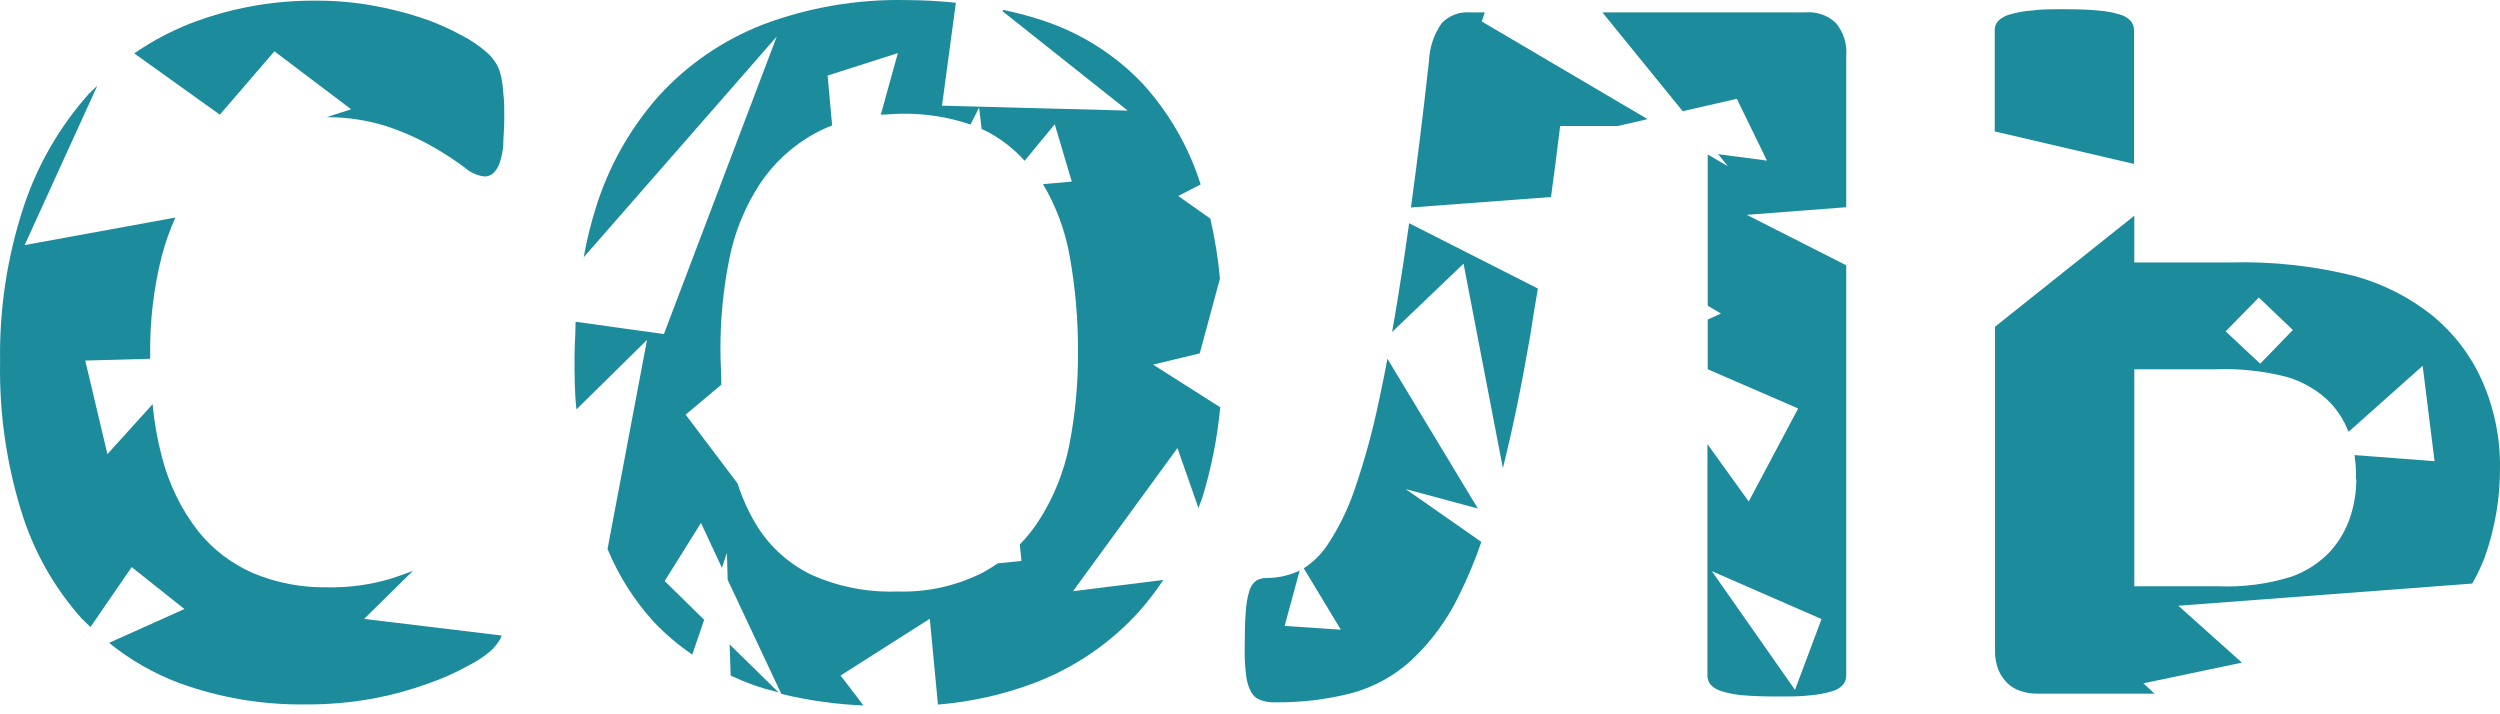 <?xml version="1.0" encoding="UTF-8"?> <svg xmlns="http://www.w3.org/2000/svg" width="112" height="32" viewBox="0 0 112 32" fill="none"> <path d="M9.849 5.136L12.294 2.298L15.731 4.895L14.63 5.25C15.547 5.245 16.458 5.383 17.331 5.66C18.049 5.897 18.741 6.205 19.398 6.579C19.886 6.858 20.357 7.165 20.809 7.498C21.06 7.725 21.377 7.868 21.714 7.907C21.853 7.907 21.987 7.857 22.092 7.766C22.22 7.642 22.317 7.491 22.376 7.323C22.467 7.063 22.524 6.793 22.545 6.518C22.545 6.19 22.592 5.787 22.592 5.317C22.592 4.848 22.592 4.505 22.551 4.204C22.536 3.942 22.502 3.682 22.45 3.425C22.412 3.238 22.346 3.057 22.254 2.888C22.136 2.689 21.988 2.508 21.815 2.352C21.472 2.052 21.094 1.795 20.688 1.587C20.107 1.269 19.499 1.004 18.871 0.795C18.154 0.56 17.42 0.376 16.676 0.245C15.863 0.101 15.038 0.029 14.212 0.03C12.234 0.007 10.27 0.367 8.431 1.09C7.579 1.434 6.769 1.87 6.014 2.392L9.849 5.136Z" fill="#1C8B9B"></path> <path d="M16.312 27.727L18.5 25.573C18.196 25.694 17.872 25.808 17.52 25.922C16.59 26.2 15.622 26.332 14.65 26.311C13.523 26.329 12.403 26.117 11.362 25.687C10.387 25.267 9.531 24.615 8.87 23.788C8.125 22.826 7.583 21.724 7.276 20.548C7.059 19.748 6.912 18.931 6.838 18.106L4.812 20.346L3.819 16.153L6.729 16.073V15.871C6.709 14.386 6.884 12.904 7.249 11.463C7.405 10.875 7.608 10.301 7.857 9.746L1.104 10.98L4.359 3.841C4.231 3.969 4.096 4.083 3.968 4.217C2.657 5.692 1.664 7.418 1.05 9.289C0.32 11.52 -0.034 13.855 0.004 16.2C-0.038 18.473 0.283 20.737 0.956 22.91C1.499 24.683 2.42 26.319 3.657 27.707C3.785 27.841 3.92 27.962 4.055 28.089L5.899 25.405L8.262 27.284L4.886 28.8C5.823 29.559 6.876 30.164 8.006 30.592C9.83 31.259 11.762 31.586 13.705 31.558C14.713 31.564 15.719 31.476 16.71 31.296C17.549 31.14 18.373 30.916 19.175 30.625C19.808 30.406 20.42 30.132 21.005 29.807C21.368 29.627 21.706 29.401 22.011 29.136C22.158 28.991 22.288 28.829 22.396 28.653L22.477 28.472L16.312 27.727Z" fill="#1C8B9B"></path> <path d="M32.687 28.868L32.735 30.27C33.066 30.418 33.41 30.565 33.748 30.686C34.085 30.807 34.497 30.921 34.882 31.021L32.687 28.868Z" fill="#1C8B9B"></path> <path d="M48.07 26.486L52.75 20.072L53.689 22.755C53.749 22.594 53.817 22.44 53.871 22.272C54.271 20.96 54.538 19.611 54.668 18.247L51.656 16.334L53.749 15.831L54.654 12.476C54.57 11.573 54.426 10.677 54.222 9.793L52.784 8.779L53.79 8.263C53.262 6.592 52.377 5.054 51.197 3.754C49.967 2.459 48.434 1.486 46.733 0.923C46.149 0.729 45.554 0.57 44.951 0.446L44.91 0.5L50.522 4.955L42.202 4.734L42.823 0.124C42.076 0.045 41.326 0.005 40.575 0.003C38.382 -0.04 36.202 0.336 34.153 1.11C32.381 1.805 30.793 2.895 29.514 4.297C28.22 5.758 27.256 7.476 26.684 9.336C26.46 10.054 26.282 10.784 26.151 11.524L34.801 1.634L29.743 14.966L25.786 14.415C25.786 14.932 25.739 15.455 25.739 15.999C25.739 16.817 25.739 17.589 25.826 18.34L28.987 15.227L27.218 24.594C27.714 25.797 28.418 26.905 29.297 27.868C29.815 28.413 30.39 28.901 31.013 29.324L31.546 27.767L29.777 26.029L31.404 23.426L32.343 25.439L32.566 24.768L32.6 25.976L35.004 31.088C36.21 31.38 37.443 31.553 38.684 31.605L37.657 30.263L41.655 27.72L42.02 31.565C43.521 31.443 44.997 31.109 46.402 30.572C48.179 29.886 49.768 28.794 51.042 27.385C51.431 26.942 51.79 26.474 52.115 25.983L48.07 26.486ZM46.531 23.339C46.285 23.717 46.002 24.07 45.687 24.392L45.761 25.13L44.701 25.238C44.483 25.389 44.258 25.527 44.025 25.654C42.837 26.254 41.515 26.545 40.183 26.499C38.868 26.544 37.561 26.29 36.361 25.754C35.365 25.277 34.525 24.531 33.937 23.601C33.559 22.994 33.26 22.342 33.045 21.662L30.716 18.575L32.316 17.233C32.316 16.737 32.276 16.227 32.276 15.697C32.268 14.332 32.399 12.97 32.667 11.631C32.898 10.437 33.356 9.299 34.018 8.276C34.644 7.316 35.5 6.525 36.51 5.975C36.758 5.84 37.015 5.721 37.279 5.619L37.077 3.385L40.224 2.379L39.461 5.136C39.758 5.136 40.048 5.096 40.359 5.096C41.419 5.074 42.475 5.237 43.478 5.579L43.863 4.821L43.978 5.78C44.032 5.814 44.1 5.827 44.16 5.861C44.819 6.198 45.41 6.653 45.903 7.203L47.253 5.566L48.016 8.135L46.727 8.249C47.31 9.233 47.713 10.312 47.915 11.436C48.178 12.88 48.304 14.344 48.293 15.811C48.301 17.2 48.17 18.587 47.902 19.951C47.663 21.156 47.198 22.305 46.531 23.339V23.339Z" fill="#1C8B9B"></path> <path d="M69.484 8.826C69.625 7.806 69.76 6.753 69.895 5.646H72.462L73.812 5.337L66.384 0.963L66.519 0.554H65.844C65.612 0.537 65.379 0.572 65.161 0.655C64.944 0.739 64.748 0.869 64.588 1.037C64.241 1.533 64.044 2.117 64.02 2.721C63.75 5.156 63.48 7.343 63.21 9.296L69.484 8.826Z" fill="#1C8B9B"></path> <path d="M68.896 12.926L63.129 10.001C63.055 10.537 62.981 11.061 62.906 11.557C62.724 12.751 62.548 13.852 62.366 14.872L65.567 11.812L67.329 20.971C67.755 19.273 68.16 17.32 68.545 15.086C68.646 14.395 68.775 13.671 68.896 12.926Z" fill="#1C8B9B"></path> <path d="M62.974 21.91L66.208 22.782L62.157 16.073C62.042 16.683 61.927 17.273 61.806 17.817C61.52 19.227 61.141 20.616 60.671 21.977C60.373 22.844 59.965 23.669 59.456 24.433C59.18 24.841 58.824 25.191 58.409 25.459L60.07 28.21L57.551 28.042L58.227 25.553L58.145 25.6C57.7 25.794 57.22 25.894 56.734 25.895C56.576 25.892 56.42 25.932 56.282 26.009C56.129 26.125 56.02 26.288 55.971 26.472C55.878 26.787 55.824 27.111 55.809 27.438C55.775 27.854 55.762 28.404 55.762 29.076C55.755 29.479 55.778 29.883 55.829 30.283C55.857 30.54 55.935 30.788 56.059 31.015C56.147 31.178 56.294 31.303 56.471 31.363C56.67 31.435 56.88 31.469 57.092 31.464C58.248 31.479 59.401 31.343 60.523 31.061C61.529 30.792 62.455 30.285 63.224 29.585C64.111 28.754 64.837 27.767 65.364 26.674C65.75 25.898 66.084 25.098 66.364 24.278L62.974 21.91Z" fill="#1C8B9B"></path> <path d="M78.255 9.625L82.712 9.283V2.513C82.758 1.98 82.593 1.451 82.253 1.037C82.076 0.865 81.863 0.733 81.63 0.65C81.397 0.567 81.149 0.534 80.903 0.554H71.786L75.385 4.982L77.81 4.425L79.16 7.196L76.972 6.907L77.411 7.451L76.506 6.921V13.697L77.101 14.046L76.506 14.315V16.542L80.558 18.3L78.343 22.467L76.493 19.897V30.263C76.49 30.412 76.54 30.557 76.635 30.672C76.77 30.816 76.943 30.918 77.134 30.968C77.444 31.063 77.763 31.123 78.087 31.149C78.478 31.182 78.985 31.203 79.606 31.203C80.227 31.203 80.707 31.203 81.112 31.149C81.439 31.123 81.763 31.062 82.078 30.968C82.267 30.918 82.438 30.816 82.57 30.672C82.665 30.557 82.715 30.412 82.712 30.263V11.886L78.255 9.625ZM80.416 30.907L76.689 25.587L81.605 27.734L80.416 30.907Z" fill="#1C8B9B"></path> <path d="M95.603 7.344V1.359C95.605 1.208 95.555 1.062 95.462 0.943C95.326 0.8 95.153 0.697 94.962 0.648C94.654 0.556 94.337 0.497 94.016 0.473C93.62 0.433 93.114 0.413 92.497 0.413C91.91 0.413 91.417 0.413 91.011 0.473C90.682 0.497 90.356 0.556 90.039 0.648C89.84 0.698 89.659 0.8 89.512 0.943C89.413 1.058 89.36 1.207 89.364 1.359V5.888L95.603 7.344Z" fill="#1C8B9B"></path> <path d="M111.189 17.039C110.688 15.914 109.929 14.922 108.974 14.14C107.941 13.315 106.748 12.71 105.469 12.362C103.656 11.909 101.788 11.705 99.918 11.758H95.617V9.665L89.377 14.637V29.116C89.368 29.418 89.418 29.719 89.526 30.002C89.622 30.233 89.764 30.443 89.945 30.619C90.117 30.78 90.325 30.9 90.552 30.968C90.793 31.042 91.043 31.078 91.295 31.075H96.522L96.022 30.612L100.438 29.686L97.589 27.137L110.757 26.143C110.978 25.759 111.168 25.358 111.324 24.943C111.778 23.662 112.006 22.314 111.999 20.957C112.015 19.608 111.739 18.272 111.189 17.039ZM101.195 13.328L102.721 14.784L101.256 16.294L99.709 14.845L101.195 13.328ZM105.564 21.474C105.562 22.043 105.471 22.609 105.294 23.151C105.108 23.722 104.804 24.247 104.402 24.694C103.927 25.202 103.337 25.591 102.68 25.828C101.603 26.167 100.474 26.315 99.344 26.264H95.617V16.542H99.23C100.312 16.502 101.395 16.617 102.444 16.884C103.1 17.077 103.704 17.411 104.213 17.864C104.658 18.274 105 18.782 105.213 19.347L108.535 16.388L109.069 20.662L105.483 20.387C105.535 20.747 105.557 21.11 105.55 21.474H105.564Z" fill="#1C8B9B"></path> </svg> 